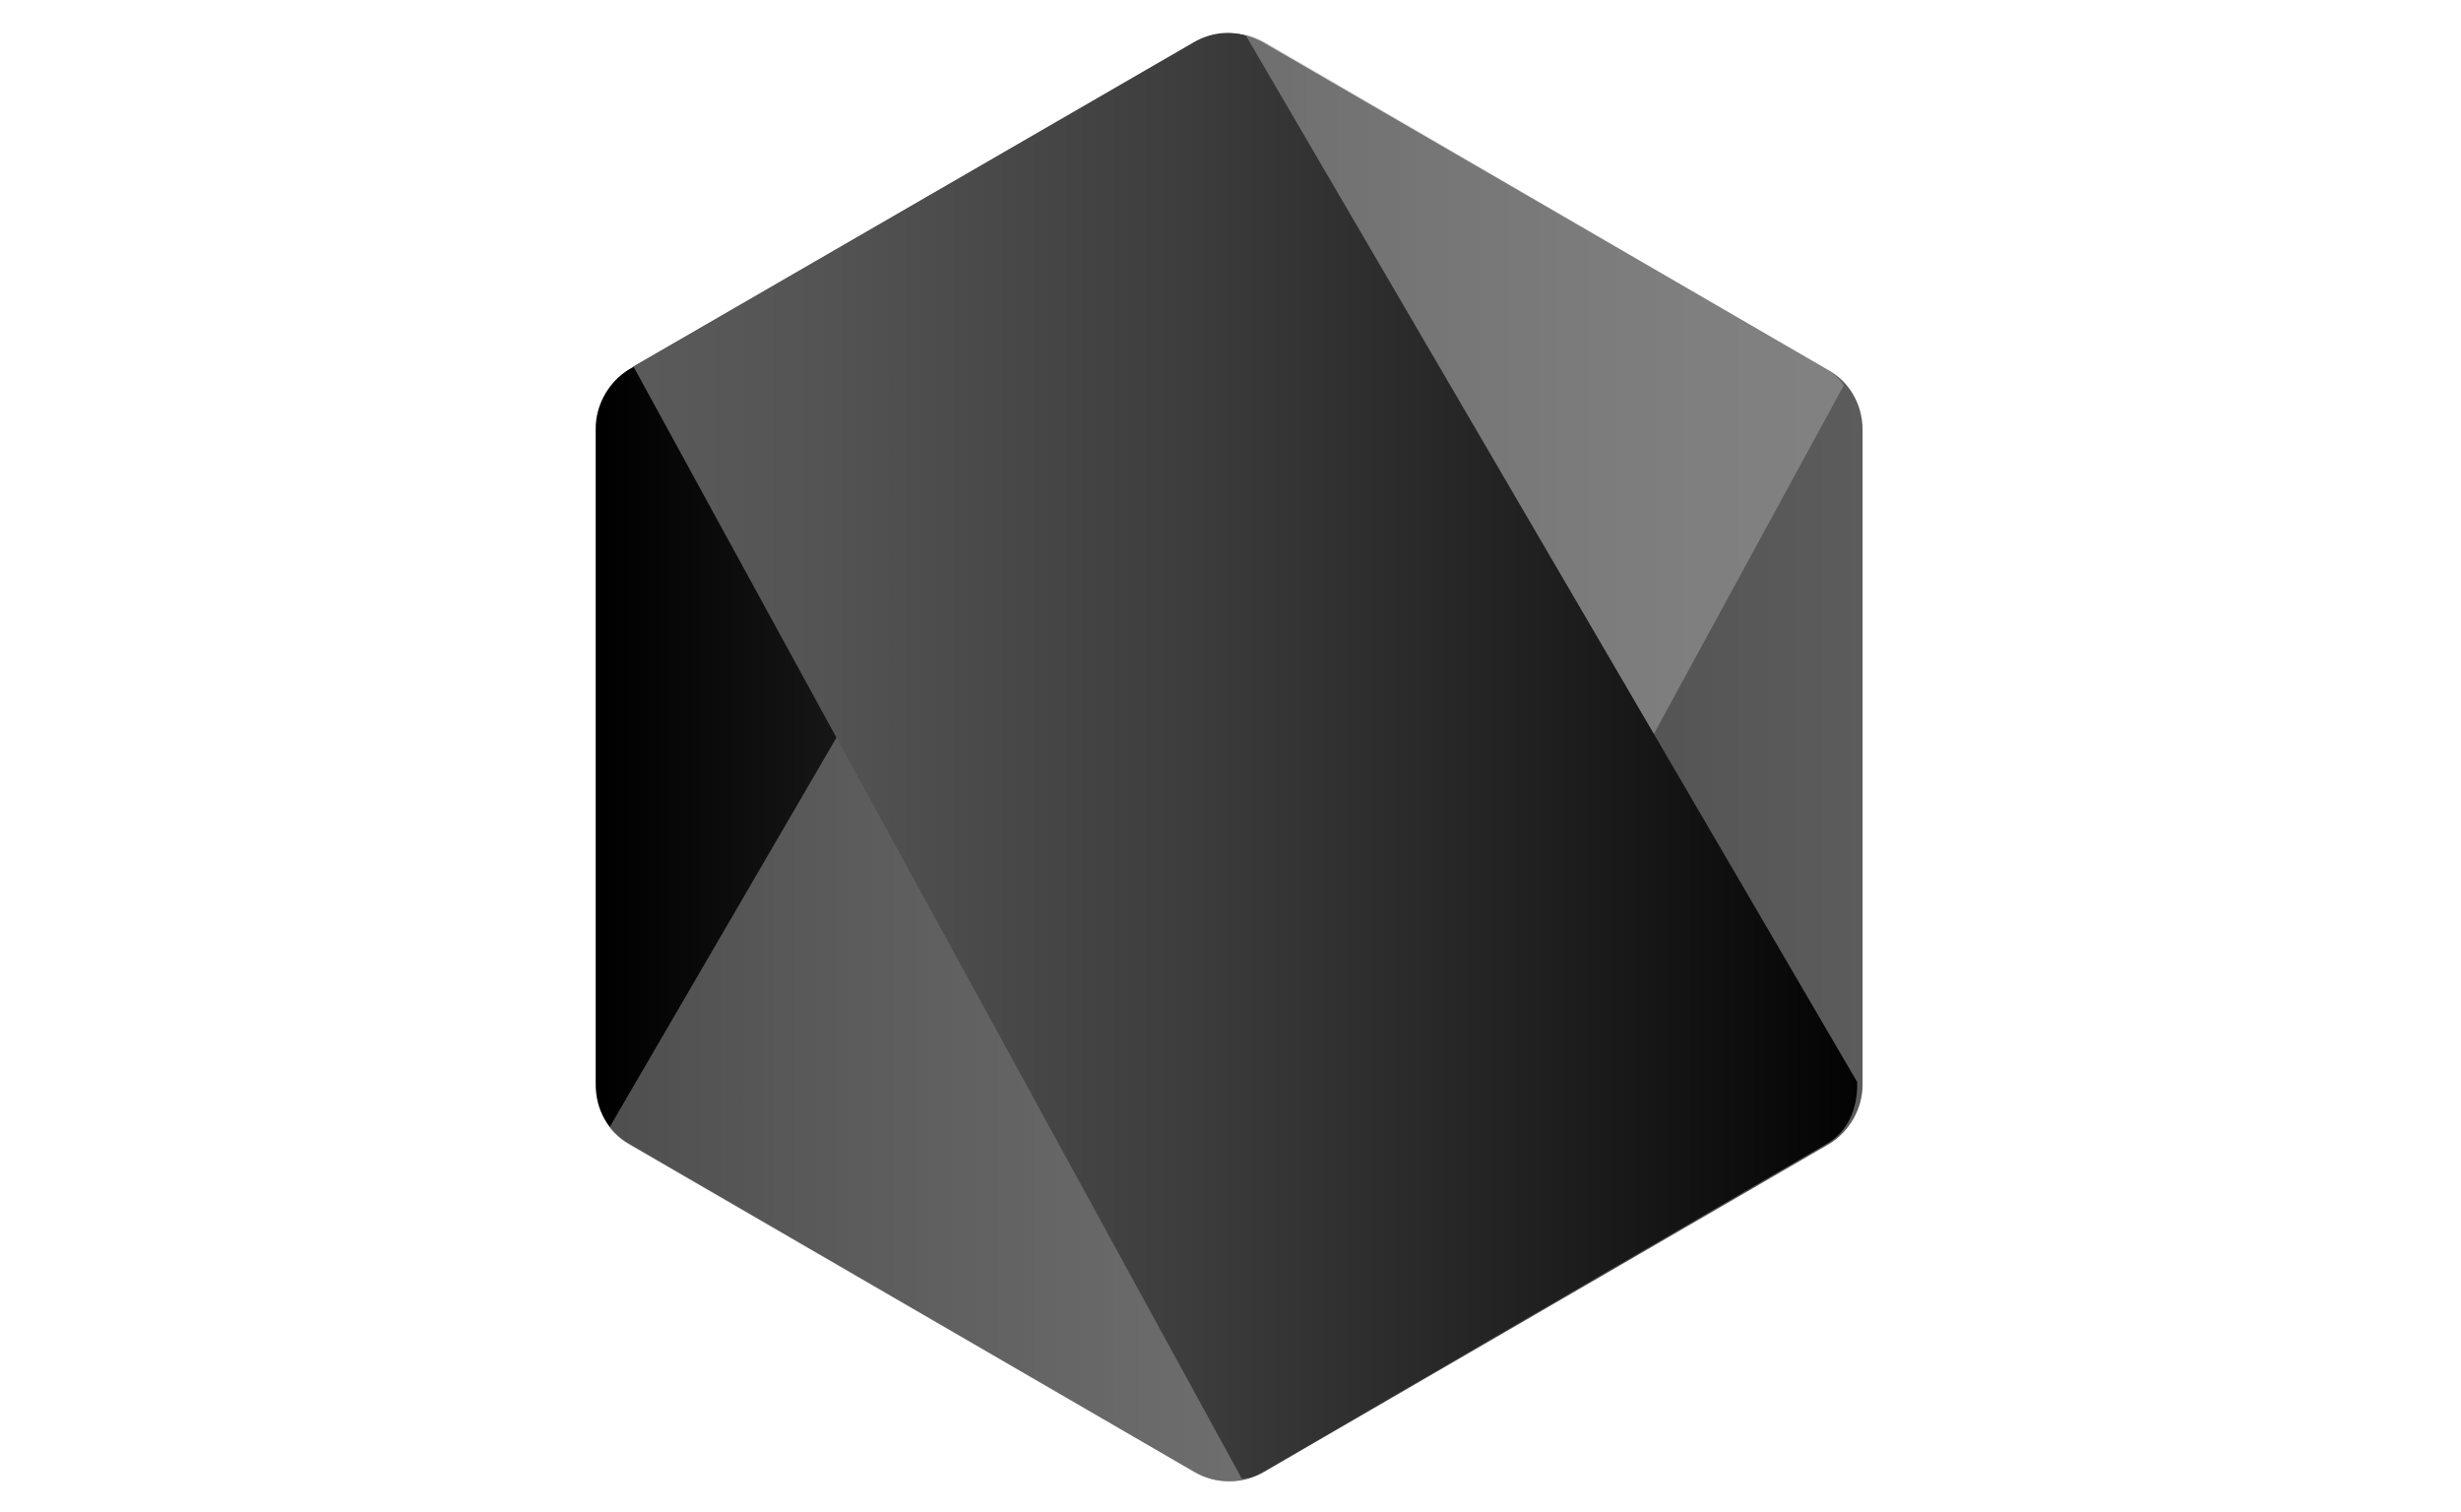 <svg width="267" height="164" viewBox="0 0 100 100" fill="none" xmlns="http://www.w3.org/2000/svg">
  <mask id="mask0_337_7902" maskUnits="userSpaceOnUse" x="0" y="0" width="267" height="164" style="mask-type: luminance;" clip-path="url(#clip0_337_7902)">
    <path d="M 208.634 -352.69 L -649.43 -352.69 L -649.43 174.542 L 208.634 174.542 L 208.634 -352.69 Z" fill="#fff"></path>
  </mask>
  <path fill-rule="evenodd" clip-rule="evenodd" d="M 47.64 2.808 C 49.048 2.005 50.775 2.005 52.183 2.808 L 89.589 24.512 C 91.015 25.317 91.815 26.833 91.815 28.443 L 91.815 71.76 C 91.815 73.368 90.924 74.886 89.589 75.69 L 52.183 97.392 C 50.775 98.197 49.048 98.197 47.64 97.392 L 10.233 75.69 C 8.808 74.886 8.005 73.368 8.005 71.76 L 8.005 28.354 C 8.005 26.745 8.896 25.226 10.233 24.422 L 47.64 2.808 Z" fill="url(#paint0_linear_337_7902)" mask="url(#mask0_337_7902)" clip-path="url(#clip0_337_7902)" style="stroke-opacity: 0.03;"></path>
  <path opacity=".66" d="M 89.41 24.422 L 52.183 2.72 C 51.813 2.532 51.425 2.381 51.024 2.272 L 8.896 74.62 C 9.254 75.066 9.699 75.423 10.143 75.691 L 47.64 97.396 C 48.797 98.02 50.045 98.198 51.202 97.752 L 90.569 25.497 C 90.301 25.05 89.856 24.692 89.41 24.424 L 89.41 24.422 Z" mask="url(#mask0_337_7902)" clip-path="url(#clip0_337_7902)" style="stroke-opacity: 0.03;" fill="#B4B4B4"></path>
  <path d="M 52.092 97.392 L 89.41 75.69 C 90.836 74.886 91.458 73.368 91.458 71.76 L 91.458 71.582 L 51.024 2.361 C 49.867 2.003 48.618 2.182 47.551 2.807 L 10.5 24.244 L 50.758 97.84 C 51.223 97.76 51.673 97.61 52.092 97.392 Z" fill="url(#paint1_linear_337_7902)" mask="url(#mask0_337_7902)" clip-path="url(#clip0_337_7902)" style="stroke-opacity: 0.03;"></path>
  <defs>
    <linearGradient id="paint0_linear_337_7902" x1="70.117" y1="69.914" x2="126.971" y2="69.914" gradientUnits="userSpaceOnUse" gradientTransform="matrix(1.476, 0, 0, 1.476, -95.486, -53.103)">
      <stop offset="0.005"></stop>
      <stop offset="0.194" stop-color="#171717"></stop>
      <stop offset="0.542" stop-color="#3D3D3D"></stop>
      <stop offset="0.824" stop-color="#545454"></stop>
      <stop offset="1" stop-color="#5C5C5C"></stop>
    </linearGradient>
    <linearGradient id="paint1_linear_337_7902" x1="69.724" y1="69.872" x2="128.373" y2="69.872" gradientUnits="userSpaceOnUse" gradientTransform="matrix(1.476, 0, 0, 1.476, -95.486, -53.103)">
      <stop stop-color="#5C5C5C"></stop>
      <stop offset="0.176" stop-color="#545454"></stop>
      <stop offset="0.458" stop-color="#3D3D3D"></stop>
      <stop offset="0.806" stop-color="#171717"></stop>
      <stop offset="0.995"></stop>
    </linearGradient>
    <clipPath id="clip0_337_7902">
      <path fill="#fff" d="M -649.43 -352.69 L 208.634 -352.69 L 208.634 174.542 L -649.43 174.542 L -649.43 -352.69 Z"></path>
    </clipPath>
  </defs>
</svg>